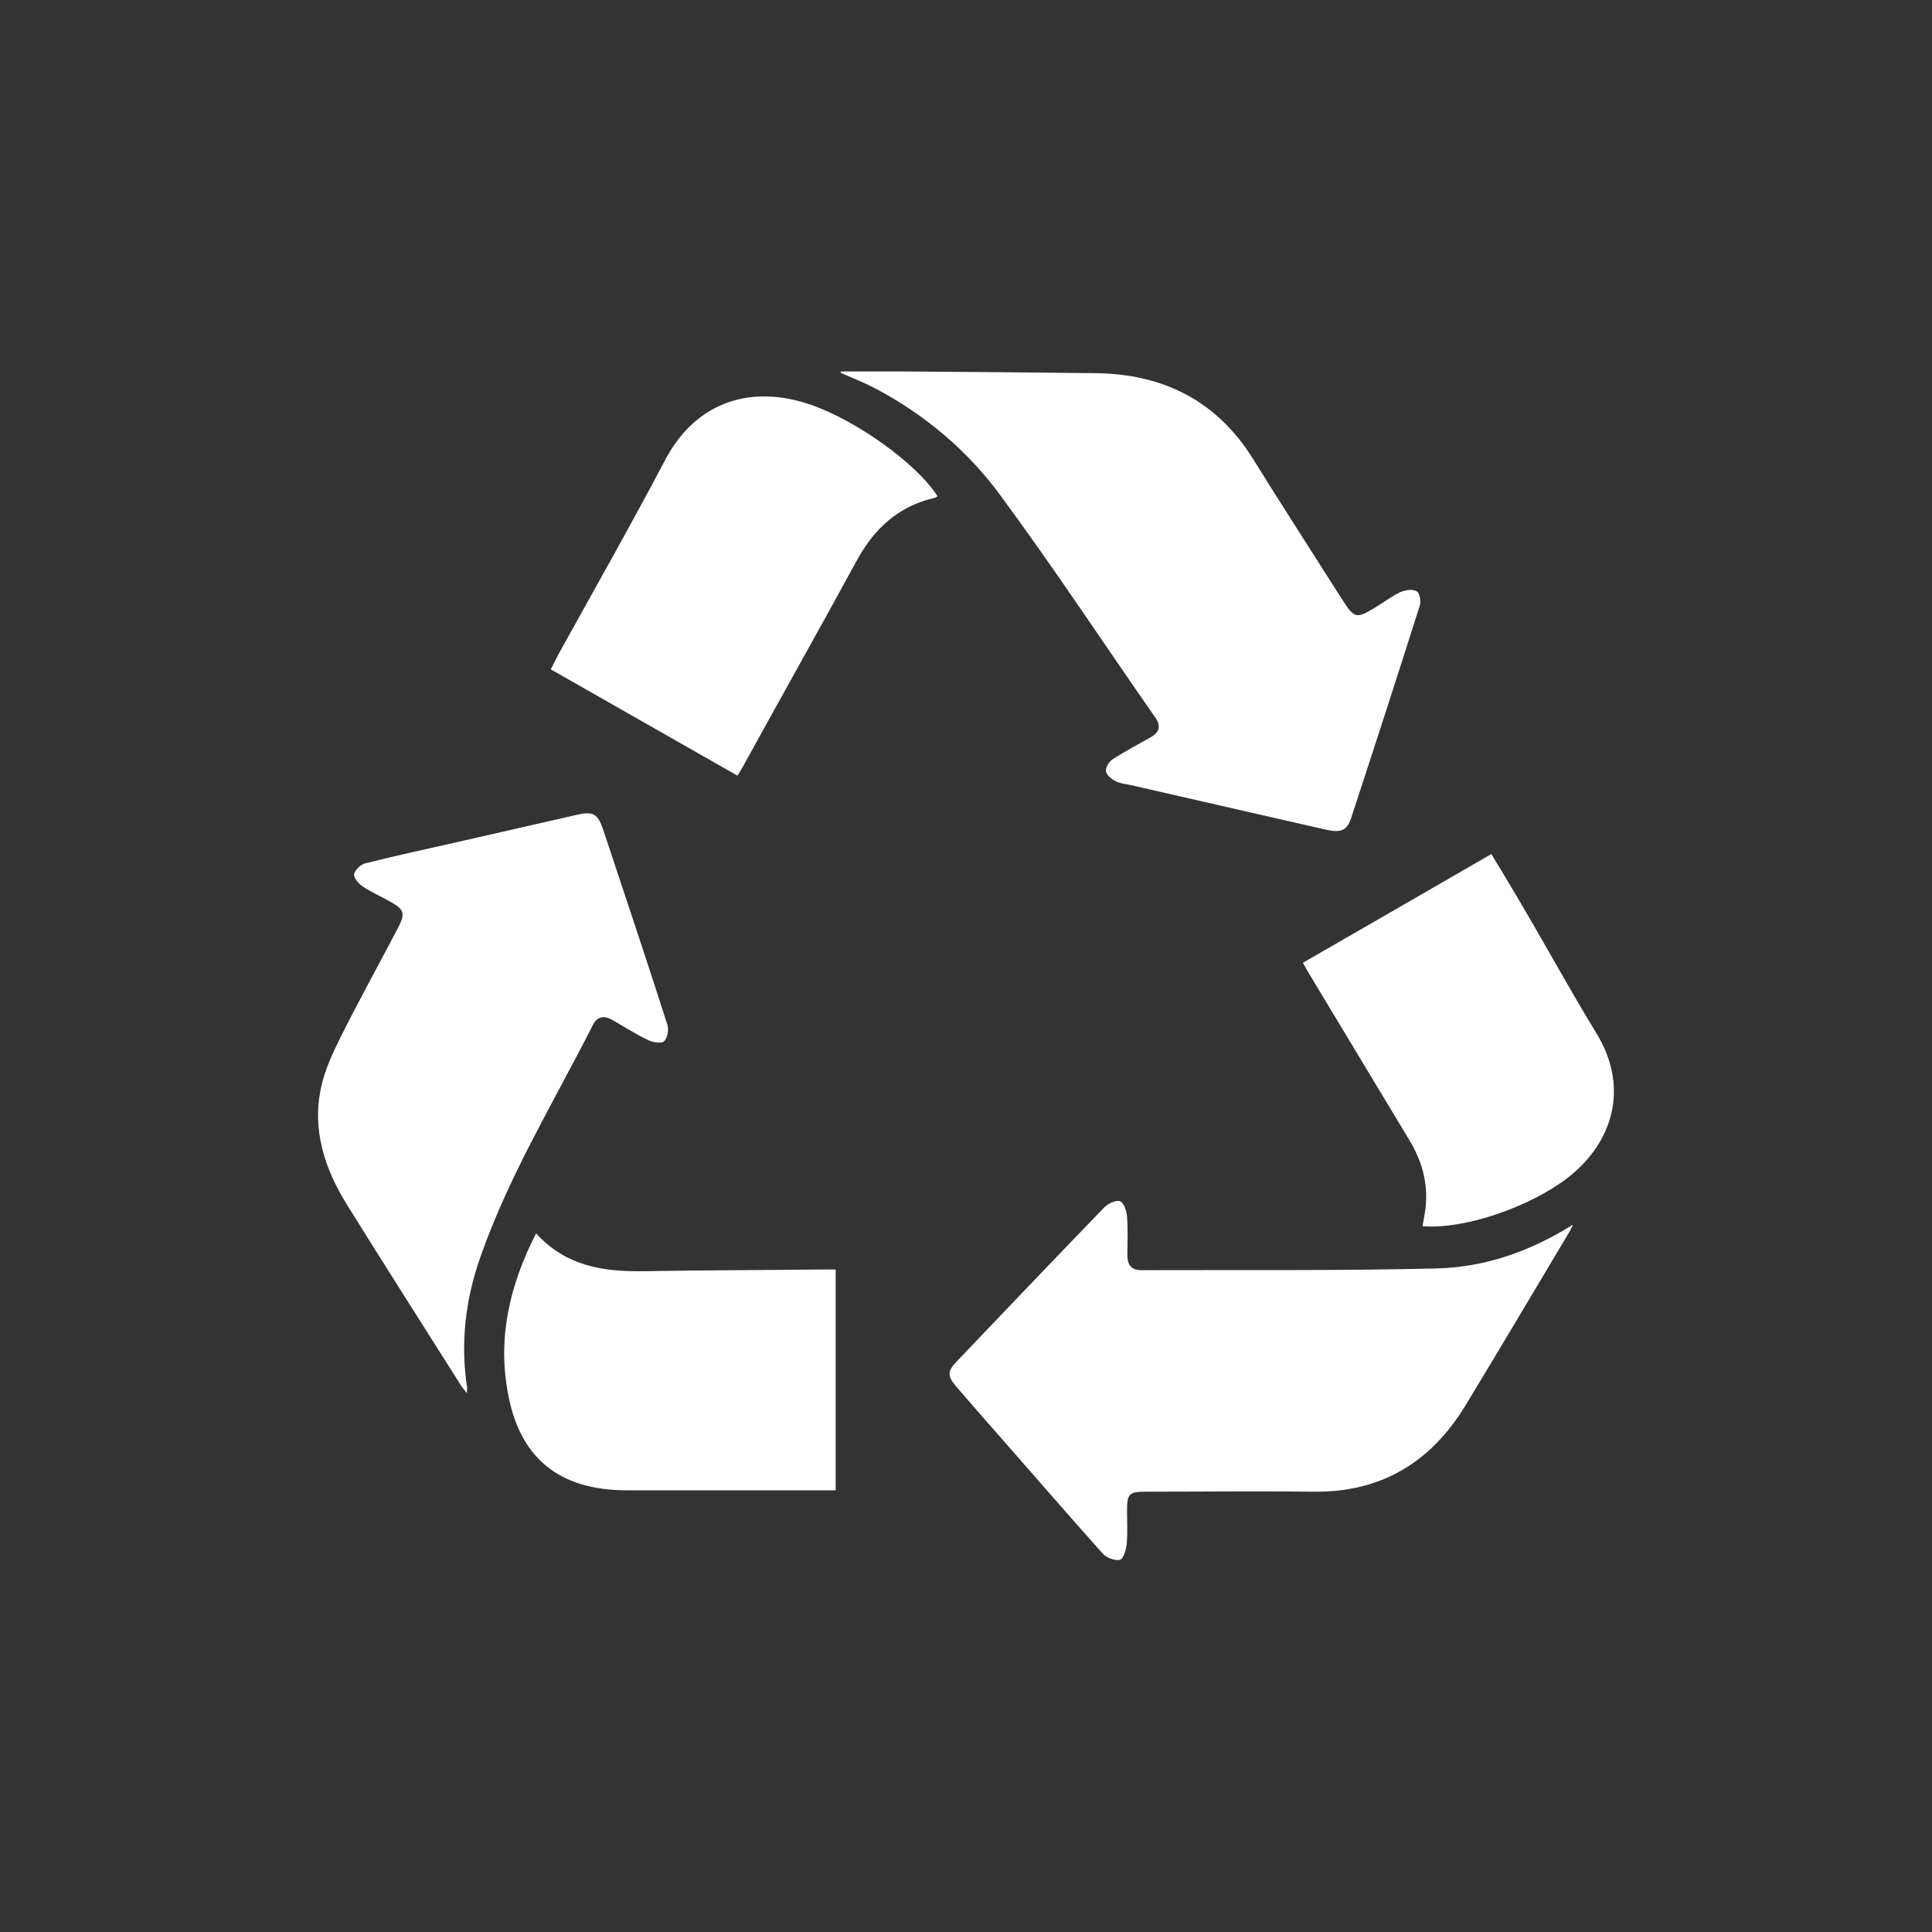 <?xml version="1.0" encoding="utf-8"?>
<!-- Generator: Adobe Illustrator 27.9.5, SVG Export Plug-In . SVG Version: 9.03 Build 54986)  -->
<svg version="1.1" id="Layer_1" xmlns="http://www.w3.org/2000/svg" xmlns:xlink="http://www.w3.org/1999/xlink" x="0px" y="0px"
	 viewBox="0 0 56.69 56.69" style="enable-background:new 0 0 56.69 56.69;" xml:space="preserve">
<rect x="0" y="0" width="56.69" height="56.69" fill="#333333" stroke="none"/>
<style type="text/css">
	.st0{fill:#FFFFFF;}
	.st1{fill:#FFFFFF;stroke:#FFFFFF;stroke-width:0.5;stroke-miterlimit:10;}
	.st2{fill:#FFFFFF;stroke:#FFFFFF;stroke-miterlimit:10;}
</style>
<g>
	<path class="st0" d="M24.67,10.9c0.62,0,1.25,0,1.87,0c1.87,0.01,3.74,0.03,5.6,0.05c1.98,0.02,3.56,0.8,4.63,2.52
		c0.85,1.37,1.73,2.73,2.6,4.1c0.37,0.58,0.42,0.6,0.99,0.25c0.25-0.15,0.48-0.33,0.74-0.45c0.14-0.06,0.35-0.09,0.47-0.02
		c0.09,0.05,0.13,0.3,0.09,0.42c-0.66,2.08-1.33,4.15-2.01,6.22c-0.13,0.4-0.31,0.46-0.81,0.34c-1.87-0.43-3.74-0.85-5.6-1.28
		c-0.17-0.04-0.35-0.05-0.51-0.13c-0.12-0.06-0.27-0.19-0.28-0.3c-0.01-0.11,0.1-0.28,0.21-0.35c0.36-0.23,0.74-0.43,1.11-0.64
		c0.23-0.13,0.31-0.31,0.14-0.56c-1.52-2.18-2.98-4.4-4.56-6.54c-0.96-1.31-2.21-2.36-3.66-3.13c-0.33-0.17-0.68-0.31-1.02-0.46
		C24.67,10.94,24.67,10.92,24.67,10.9z"/>
	<path class="st0" d="M46.16,35.93c-0.04,0.08-0.08,0.17-0.13,0.25c-1.01,1.69-2.01,3.38-3.03,5.06c-1.01,1.66-2.46,2.55-4.44,2.53
		c-1.64-0.02-3.29,0-4.93,0c-0.5,0-0.56,0.06-0.56,0.56c0,0.33,0.02,0.65-0.01,0.98c-0.02,0.17-0.1,0.44-0.2,0.46
		c-0.15,0.03-0.39-0.06-0.5-0.18c-1-1.12-1.99-2.26-2.98-3.39c-0.44-0.5-0.88-1-1.31-1.5c-0.28-0.33-0.28-0.46,0.02-0.77
		c1.44-1.51,2.87-3.01,4.32-4.51c0.11-0.11,0.36-0.22,0.46-0.17c0.12,0.06,0.19,0.3,0.2,0.46c0.03,0.37,0.01,0.75,0.01,1.13
		c0,0.27,0.12,0.43,0.4,0.43c2.88-0.01,5.77,0.02,8.65-0.05C43.56,37.19,44.91,36.72,46.16,35.93z"/>
	<path class="st0" d="M13.7,40.88c-0.08-0.11-0.13-0.16-0.17-0.22c-1.11-1.76-2.23-3.51-3.33-5.28c-0.67-1.07-1.06-2.23-0.77-3.51
		c0.11-0.49,0.33-0.97,0.56-1.43c0.53-1.06,1.11-2.11,1.66-3.16c0.26-0.49,0.23-0.59-0.25-0.85c-0.25-0.14-0.52-0.26-0.76-0.42
		c-0.12-0.08-0.27-0.26-0.25-0.36c0.03-0.13,0.2-0.29,0.34-0.32c0.95-0.24,1.9-0.44,2.86-0.66c1.11-0.25,2.22-0.51,3.33-0.76
		c0.48-0.11,0.62-0.04,0.78,0.44c0.63,1.9,1.27,3.8,1.88,5.71c0.05,0.15,0.01,0.39-0.09,0.49c-0.07,0.08-0.33,0.04-0.47-0.03
		c-0.36-0.17-0.7-0.39-1.05-0.59c-0.24-0.14-0.44-0.11-0.57,0.14c-1.15,2.27-2.48,4.44-3.32,6.86c-0.42,1.21-0.57,2.46-0.38,3.74
		C13.72,40.72,13.7,40.76,13.7,40.88z"/>
	<path class="st0" d="M21.64,22.76c-1.84-1.05-3.64-2.07-5.48-3.12c0.08-0.15,0.15-0.29,0.22-0.43c1.05-1.9,2.12-3.78,3.13-5.7
		c0.94-1.79,2.6-2.21,4.26-1.64c1.33,0.45,3.12,1.72,3.74,2.69c-0.03,0.02-0.06,0.04-0.09,0.05c-1.05,0.24-1.76,0.89-2.27,1.82
		c-1.09,2-2.21,3.99-3.31,5.99C21.79,22.52,21.72,22.62,21.64,22.76z"/>
	<path class="st0" d="M15.73,36.19c0.9,0.99,2.02,1.13,3.21,1.11c1.73-0.03,3.46-0.03,5.19-0.05c0.12,0,0.25,0,0.39,0
		c0,2.16,0,4.3,0,6.48c-0.18,0-0.31,0-0.44,0c-1.89,0-3.78,0-5.68,0c-2.01,0-3.18-0.96-3.51-2.93
		C14.61,39.21,14.96,37.7,15.73,36.19z"/>
	<path class="st0" d="M38.23,28.25c1.86-1.07,3.68-2.12,5.53-3.19c0.33,0.54,0.64,1.06,0.94,1.57c0.72,1.23,1.41,2.49,2.15,3.7
		c0.97,1.59,0.47,3.21-0.85,4.23c-1.12,0.86-3.03,1.52-4.26,1.42c0.03-0.18,0.07-0.36,0.09-0.54c0.08-0.73-0.11-1.39-0.49-2.01
		c-0.97-1.61-1.94-3.22-2.91-4.83C38.37,28.5,38.31,28.4,38.23,28.25z"/>
</g>
</svg>
